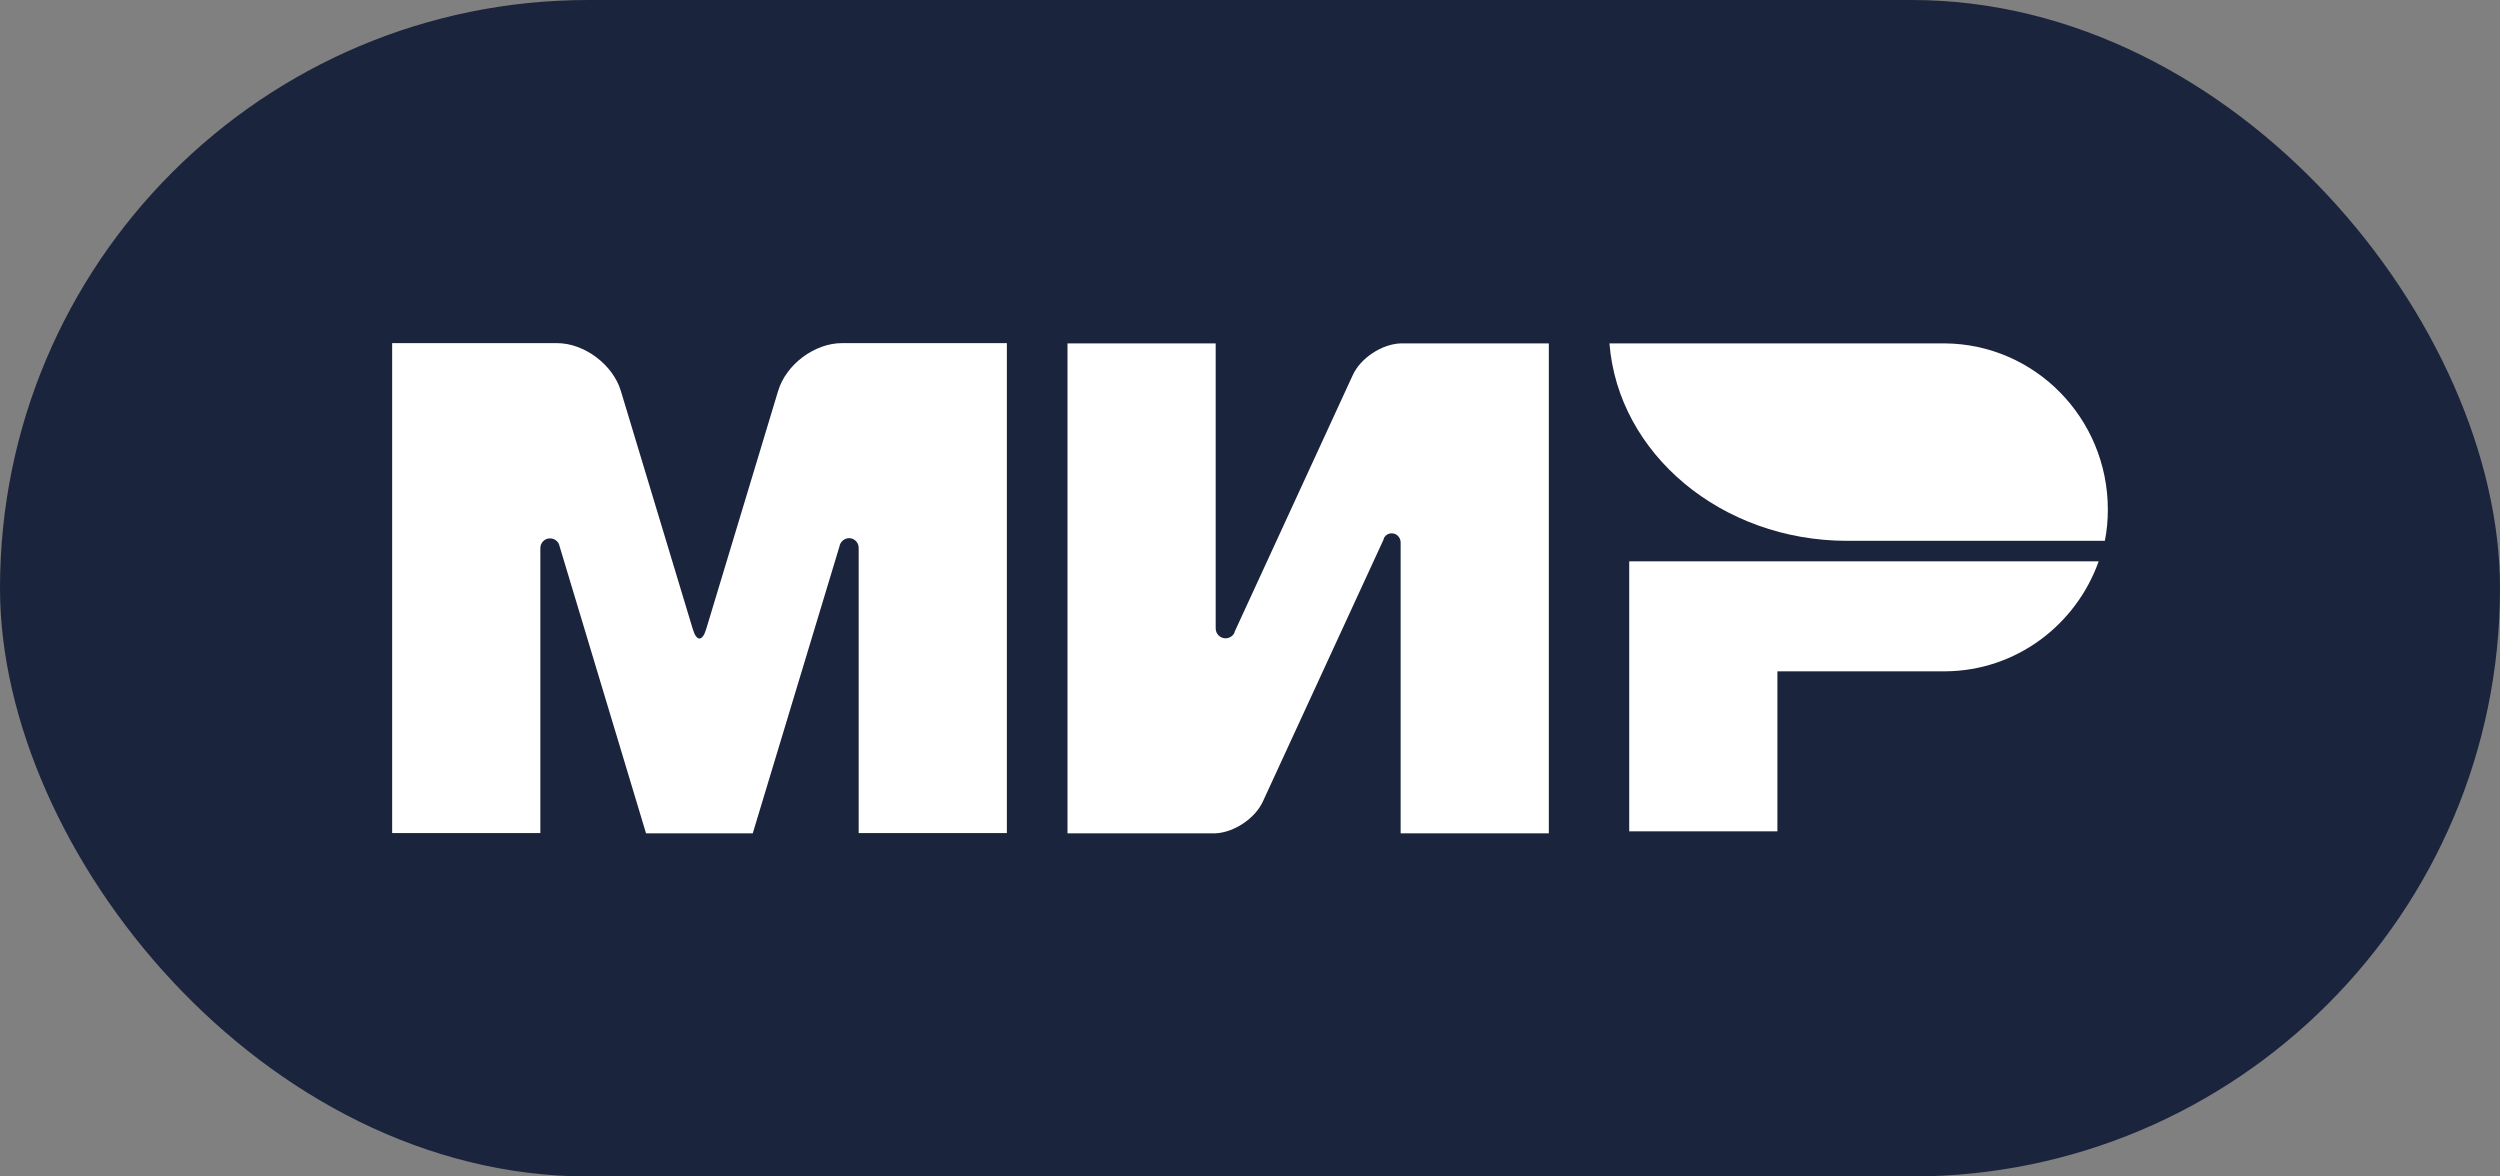 <svg width="51" height="24" viewBox="0 0 51 24" fill="none" xmlns="http://www.w3.org/2000/svg">
<rect x="0" y="0" width="51" height="24" fill="#808080" stroke="none"/>
<rect width="51" height="24" rx="12" fill="#1b243d"/>
<path d="M33.236 11.451V16.959H36.259V13.695H39.685C41.126 13.685 42.35 12.752 42.813 11.451H33.236Z" fill="white"/>
<path d="M32.833 7.005C33.009 9.254 35.115 11.033 37.685 11.033C37.695 11.033 42.939 11.033 42.939 11.033C42.98 10.829 43 10.615 43 10.396C43 8.53 41.514 7.02 39.675 7.005H32.833Z" fill="white"/>
<path d="M28.231 10.977C28.266 10.916 28.321 10.88 28.392 10.88C28.493 10.88 28.568 10.962 28.573 11.059V17H31.596V7.005H28.573C28.19 7.02 27.757 7.301 27.596 7.653L25.193 12.874C25.188 12.895 25.178 12.915 25.168 12.935C25.132 12.986 25.072 13.022 25.001 13.022C24.89 13.022 24.8 12.93 24.8 12.818V7.005H21.777V17H24.8C25.178 16.979 25.601 16.699 25.762 16.352L28.231 10.993C28.226 10.988 28.231 10.982 28.231 10.977Z" fill="white"/>
<path d="M17.124 11.151L15.356 17H13.179L11.416 11.146C11.401 11.054 11.32 10.983 11.219 10.983C11.108 10.983 11.023 11.075 11.023 11.181V16.995H8V7H10.595H11.365C11.92 7 12.504 7.439 12.665 7.974L14.136 12.844C14.212 13.089 14.328 13.084 14.403 12.844L15.874 7.974C16.036 7.433 16.62 7 17.174 7H17.945H20.54V16.995H17.517V11.181C17.517 11.181 17.517 11.181 17.517 11.176C17.517 11.064 17.426 10.978 17.32 10.978C17.22 10.983 17.139 11.054 17.124 11.151Z" fill="white"/>
</svg>
